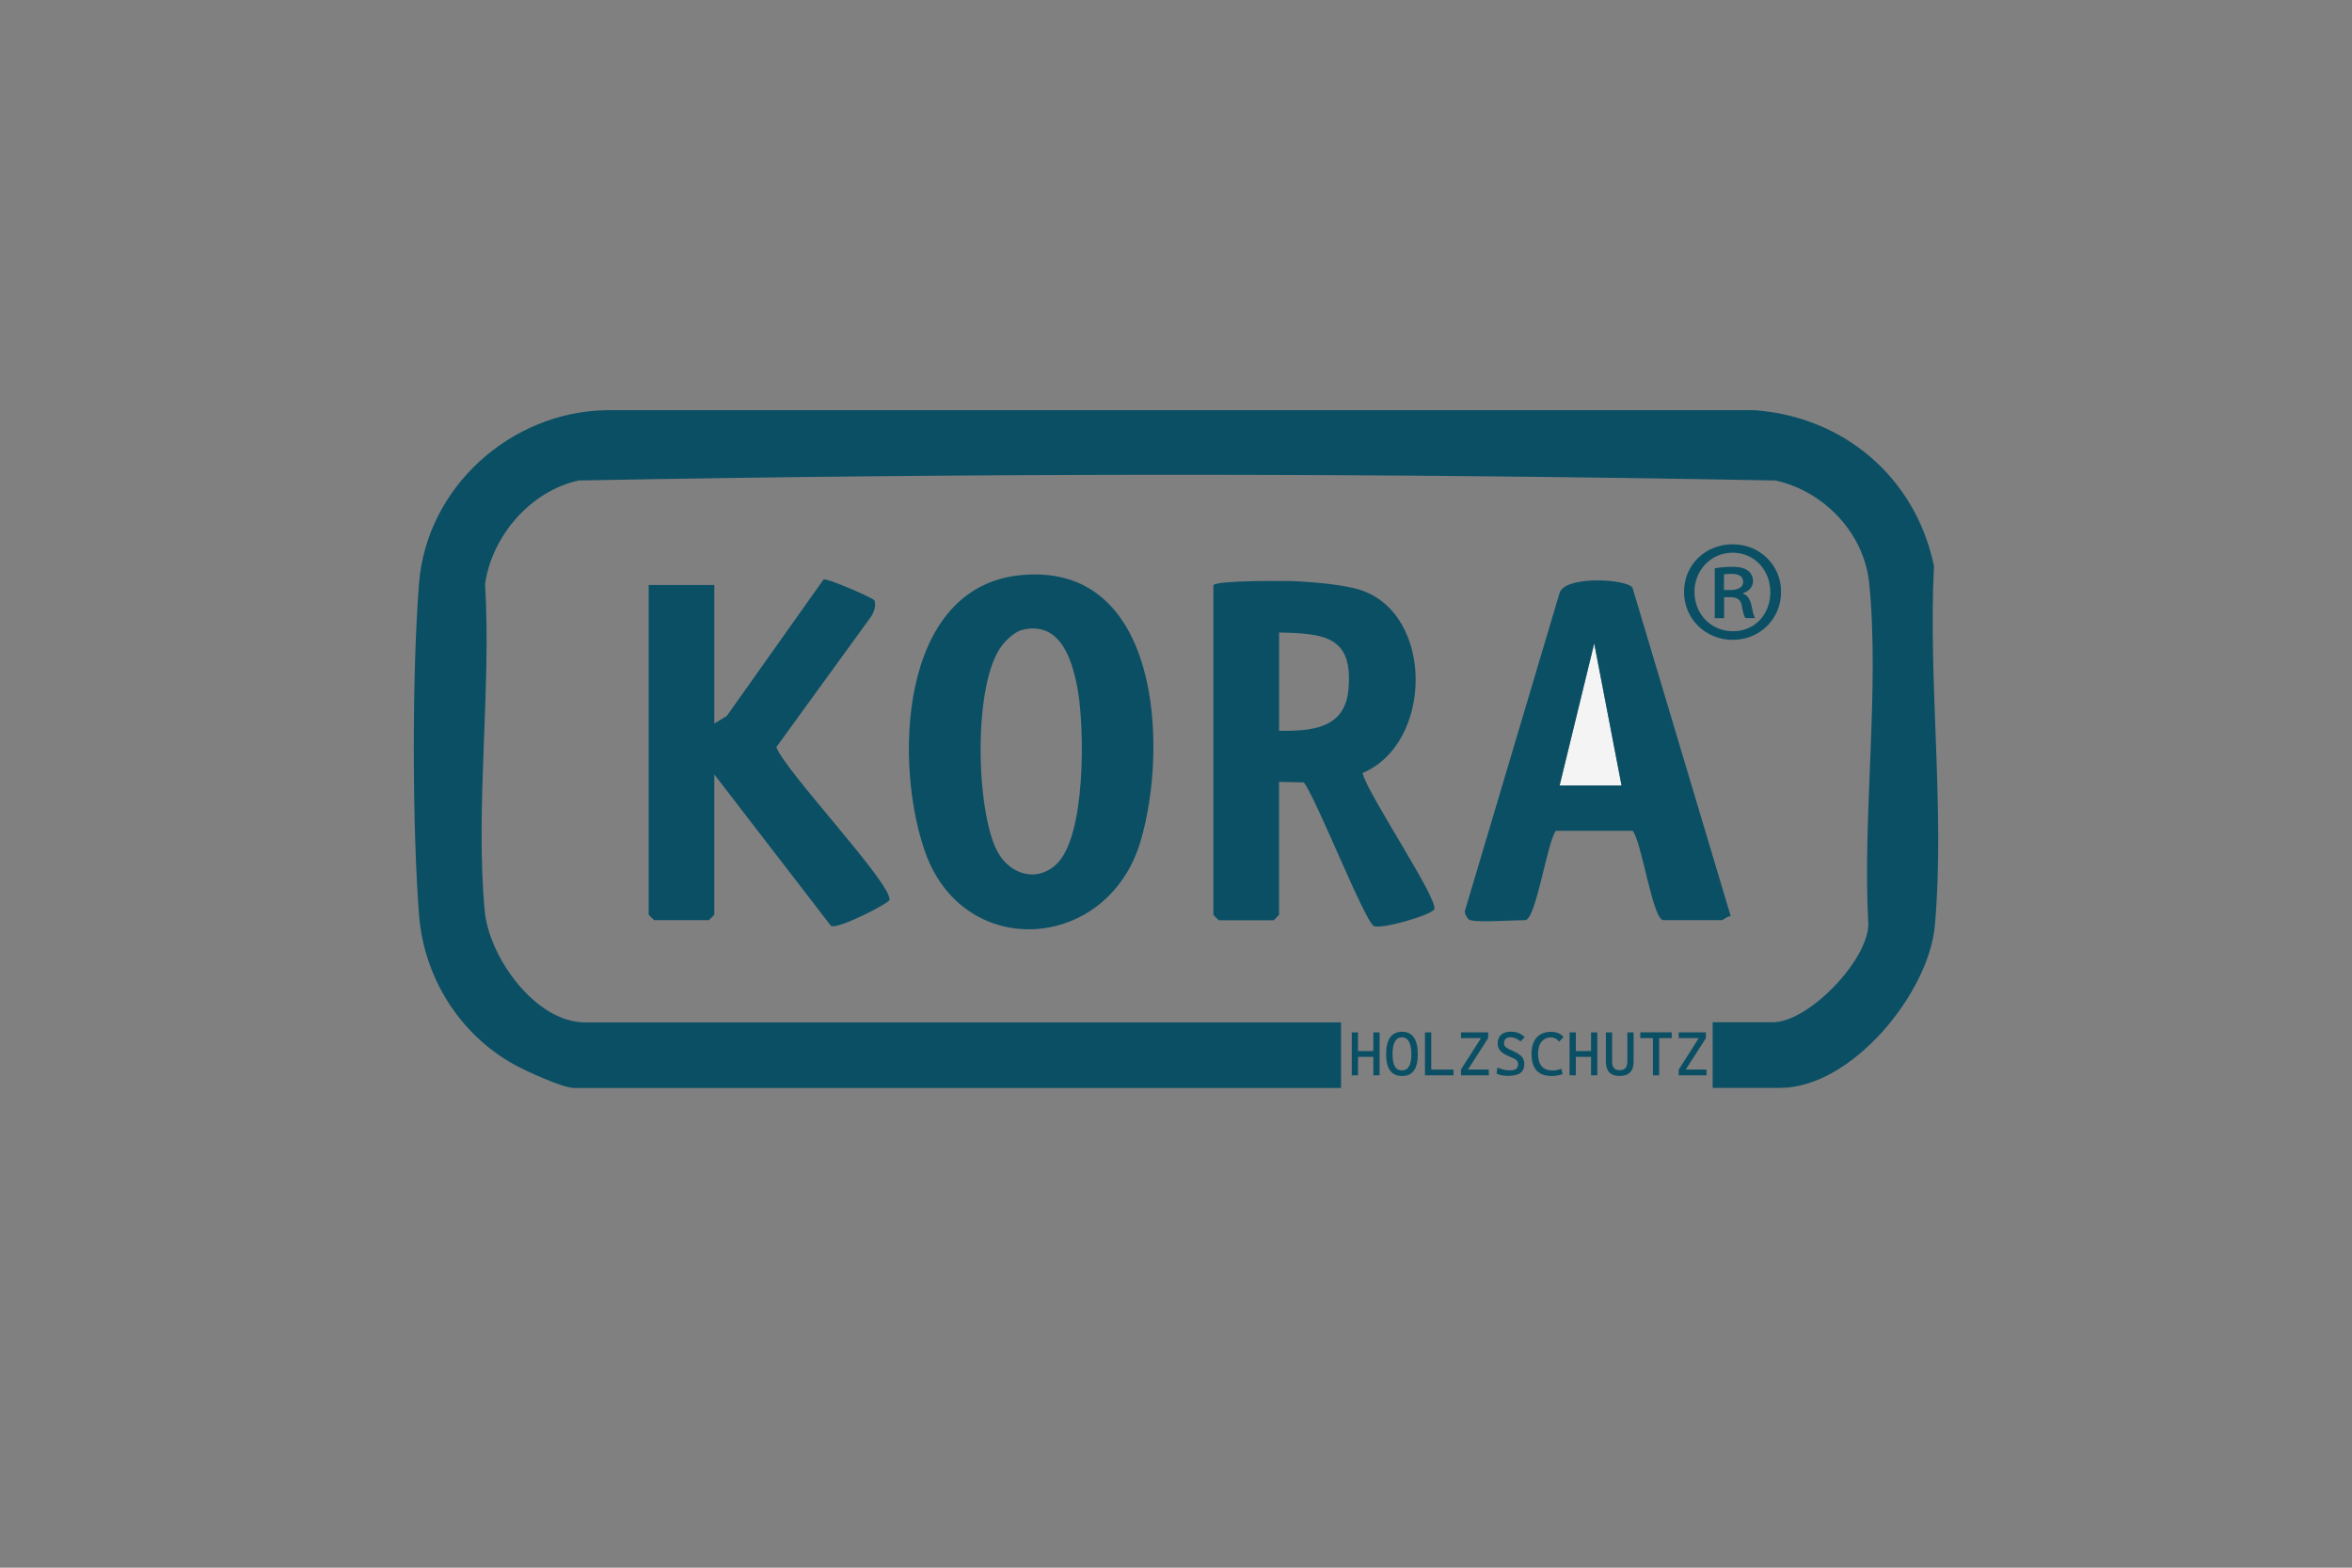 <?xml version="1.0" encoding="UTF-8"?>
<svg id="kora" xmlns="http://www.w3.org/2000/svg" viewBox="0 0 300 200">
  <rect x="0" y="0" width="300" height="200" fill="#808080" stroke="none"/>
  <defs>
    <style>
      .cls-1 {
        fill: #0b4f65;
      }

      .cls-2 {
        fill: none;
      }

      .cls-3 {
        fill: #f4f4f4;
      }
    </style>
  </defs>
  <g>
    <path class="cls-1" d="M218.45,138.79v-8.37h7.67c4.47,0,12.02-7.71,12.19-12.43-.78-13.92,1.47-29.87.11-43.56-.63-6.39-5.75-11.78-11.97-13.13-50.77-.97-101.89-.97-152.66,0-6.11,1.36-11.01,7.02-11.92,13.18.82,13.43-1.28,28.53-.04,41.77.55,5.85,6.46,14.18,12.78,14.18h96.44v8.37h-97.83c-1.46,0-6.18-2.18-7.68-3.01-6.94-3.87-11.46-11.08-12.09-19.05-.88-11.29-.9-31.04,0-42.33.97-12.27,11.71-21.9,23.93-22.08h146.43c11.45.85,20.55,8.65,22.87,19.89-.75,14.77,1.42,31.31.11,45.88-.78,8.63-10.61,20.69-19.74,20.69h-8.59Z"/>
    <path class="cls-2" d="M130.48,80.33c4.86-1.1,6.33,3.99,6.99,7.69.88,4.9,1.05,18.6-2.68,22.19-2.57,2.47-6.09,1.3-7.62-1.67-2.72-5.3-3.07-21.45.65-26.21.6-.77,1.68-1.78,2.66-2Z"/>
    <path class="cls-1" d="M130.05,73.39c17.86-1.89,19.05,21.82,15.41,34-4.17,13.96-22.41,15.27-27.41,1.44-4.02-11.14-3.49-33.8,12-35.44ZM130.48,80.33c-.97.22-2.05,1.22-2.66,2-3.72,4.76-3.37,20.91-.65,26.21,1.53,2.98,5.05,4.15,7.62,1.67,3.73-3.59,3.55-17.29,2.68-22.19-.66-3.69-2.13-8.79-6.99-7.69Z"/>
    <path class="cls-2" d="M163.15,93.24v-12.55c5.77.14,9.44.45,8.85,7.23-.44,5.04-4.62,5.34-8.85,5.32Z"/>
    <path class="cls-1" d="M154.78,74.65c.4-.63,9.42-.57,10.94-.48,2.13.12,5.8.45,7.75,1.08,9.48,3.04,9.34,19.56.33,23.37.52,2.51,9.83,16.3,9.13,17.4-.48.77-6.9,2.62-7.71,2.1-1.24-.78-7.2-15.96-8.9-18.3l-3.18-.07v16.96s-.65.7-.7.7h-6.97s-.7-.65-.7-.7v-42.06h-.01ZM163.15,93.24c4.23.03,8.41-.29,8.85-5.32.6-6.78-3.09-7.09-8.85-7.23,0,0,0,12.55,0,12.55Z"/>
    <polygon class="cls-3" points="198.93 100.21 203.35 82.09 206.83 100.21 198.93 100.21"/>
    <path class="cls-1" d="M91.11,92.31l1.59-.97,12.35-17.42c.41-.21,6.26,2.35,6.45,2.64.32.52-.03,1.56-.37,2.07l-12.11,16.69c1.23,3.2,14.77,17.42,14.43,19.5-.07.41-6.58,3.79-7.46,3.3l-14.88-19.32v17.89s-.65.7-.7.7h-6.97s-.7-.65-.7-.7v-42.06h8.37v17.66h0Z"/>
    <path class="cls-1" d="M187.55,117.41c-.34-.11-.72-.74-.71-1.16l12.05-40.48c.49-2.43,8.72-1.91,9.34-.78l12.53,41.91c-.41-.05-.98.49-1.14.49h-7.44c-1.39,0-2.74-9.93-3.93-11.4h-9.8c-1.13,1.51-2.53,11.4-3.93,11.4-1.54,0-5.93.32-6.97,0h0ZM198.93,100.21h7.9l-3.49-18.13-4.41,18.13Z"/>
  </g>
  <path class="cls-1" d="M227.18,75.5c0,3.46-2.71,6.13-6.17,6.13s-6.21-2.67-6.21-6.13,2.74-6.06,6.21-6.06,6.17,2.67,6.17,6.06ZM216.13,75.5c0,2.82,2.09,5.03,4.92,5.03s4.76-2.21,4.76-4.99-2.02-5.03-4.8-5.03-4.88,2.25-4.88,4.99h0ZM219.9,78.86h-1.18v-6.36c.65-.11,1.33-.19,2.21-.19,1.07,0,1.6.19,2.02.49.38.27.65.76.65,1.33,0,.8-.57,1.3-1.26,1.53v.07c.57.23.88.72,1.07,1.53.19.99.31,1.37.45,1.6h-1.22c-.19-.23-.34-.8-.49-1.68-.15-.69-.57-.99-1.48-.99h-.76v2.67h0ZM219.9,75.27h.8c.88,0,1.64-.27,1.64-1.03,0-.61-.38-1.03-1.53-1.03-.45,0-.72.04-.92.07v1.98h0Z"/>
  <g>
    <path class="cls-1" d="M172.42,137.19v-5.48h.8v5.48h-.8ZM172.58,134.83v-.74h3.24v.74h-3.24ZM175.17,137.19v-5.48h.8v5.48h-.8Z"/>
    <path class="cls-1" d="M178.82,137.27c-1.34,0-2.02-.92-2.02-2.78s.68-2.86,2.02-2.86,2.02.95,2.02,2.86-.68,2.78-2.02,2.78ZM178.82,136.56c.8,0,1.2-.69,1.2-2.07s-.4-2.15-1.2-2.15-1.2.72-1.2,2.15.4,2.07,1.2,2.07Z"/>
    <path class="cls-1" d="M181.76,137.19v-5.48h.8v5.48h-.8ZM181.76,137.19v-.74h3.63v.74h-3.63Z"/>
    <path class="cls-1" d="M186.35,132.44v-.74h3.47v.74h-3.47ZM186.93,136.93l-.59-.47,2.88-4.52.59.51-2.88,4.48ZM186.35,137.19v-.74h3.55v.74h-3.55Z"/>
    <path class="cls-1" d="M192.53,137.27c-.31,0-.6-.03-.88-.07s-.52-.13-.76-.23l.1-.78c.28.12.56.21.82.27s.52.09.77.09c.36,0,.63-.06.8-.19s.26-.31.26-.58c0-.33-.17-.57-.5-.72l-.95-.43c-.37-.17-.66-.37-.86-.62-.2-.24-.3-.54-.3-.89,0-.48.15-.85.43-1.11s.7-.39,1.22-.39c.37,0,.7.05.98.16.28.11.56.28.82.53l-.54.55c-.23-.19-.43-.32-.64-.4-.19-.08-.4-.13-.62-.13-.27,0-.47.06-.62.19-.15.13-.22.31-.22.56,0,.18.05.32.14.43s.23.21.42.3l.8.38c.41.19.72.41.92.64.21.24.31.55.31.92,0,.49-.16.87-.48,1.12s-.81.37-1.46.37h0Z"/>
    <path class="cls-1" d="M197.91,137.27c-1.71,0-2.56-.94-2.56-2.82,0-.89.21-1.59.64-2.07.43-.49,1.04-.74,1.82-.74.38,0,.71.06.99.18.28.12.48.29.62.51l-.57.57c-.11-.17-.26-.31-.44-.41-.18-.09-.37-.14-.58-.14-.49,0-.9.18-1.2.54s-.45.86-.45,1.53c0,1.44.62,2.15,1.86,2.15.37,0,.74-.08,1.1-.23l.18.68c-.45.17-.92.26-1.41.26h0Z"/>
    <path class="cls-1" d="M200.2,137.19v-5.48h.8v5.48h-.8ZM200.36,134.83v-.74h3.24v.74h-3.24ZM202.94,137.19v-5.48h.8v5.48h-.8Z"/>
    <path class="cls-1" d="M206.59,137.27c-1.17,0-1.76-.62-1.76-1.84v-3.72h.8v3.72c0,.37.08.64.23.82.15.19.4.28.74.28.65,0,.97-.37.97-1.1v-3.72h.8v3.72c0,.62-.15,1.07-.45,1.38-.3.31-.75.46-1.34.46h0Z"/>
    <path class="cls-1" d="M209.22,132.44v-.74h4.01v.74h-4.01ZM210.83,137.19v-5.48h.8v5.48h-.8Z"/>
    <path class="cls-1" d="M214.12,132.44v-.74h3.47v.74h-3.47ZM214.71,136.93l-.59-.47,2.88-4.52.59.51-2.88,4.48ZM214.12,137.19v-.74h3.55v.74h-3.55Z"/>
  </g>
</svg>